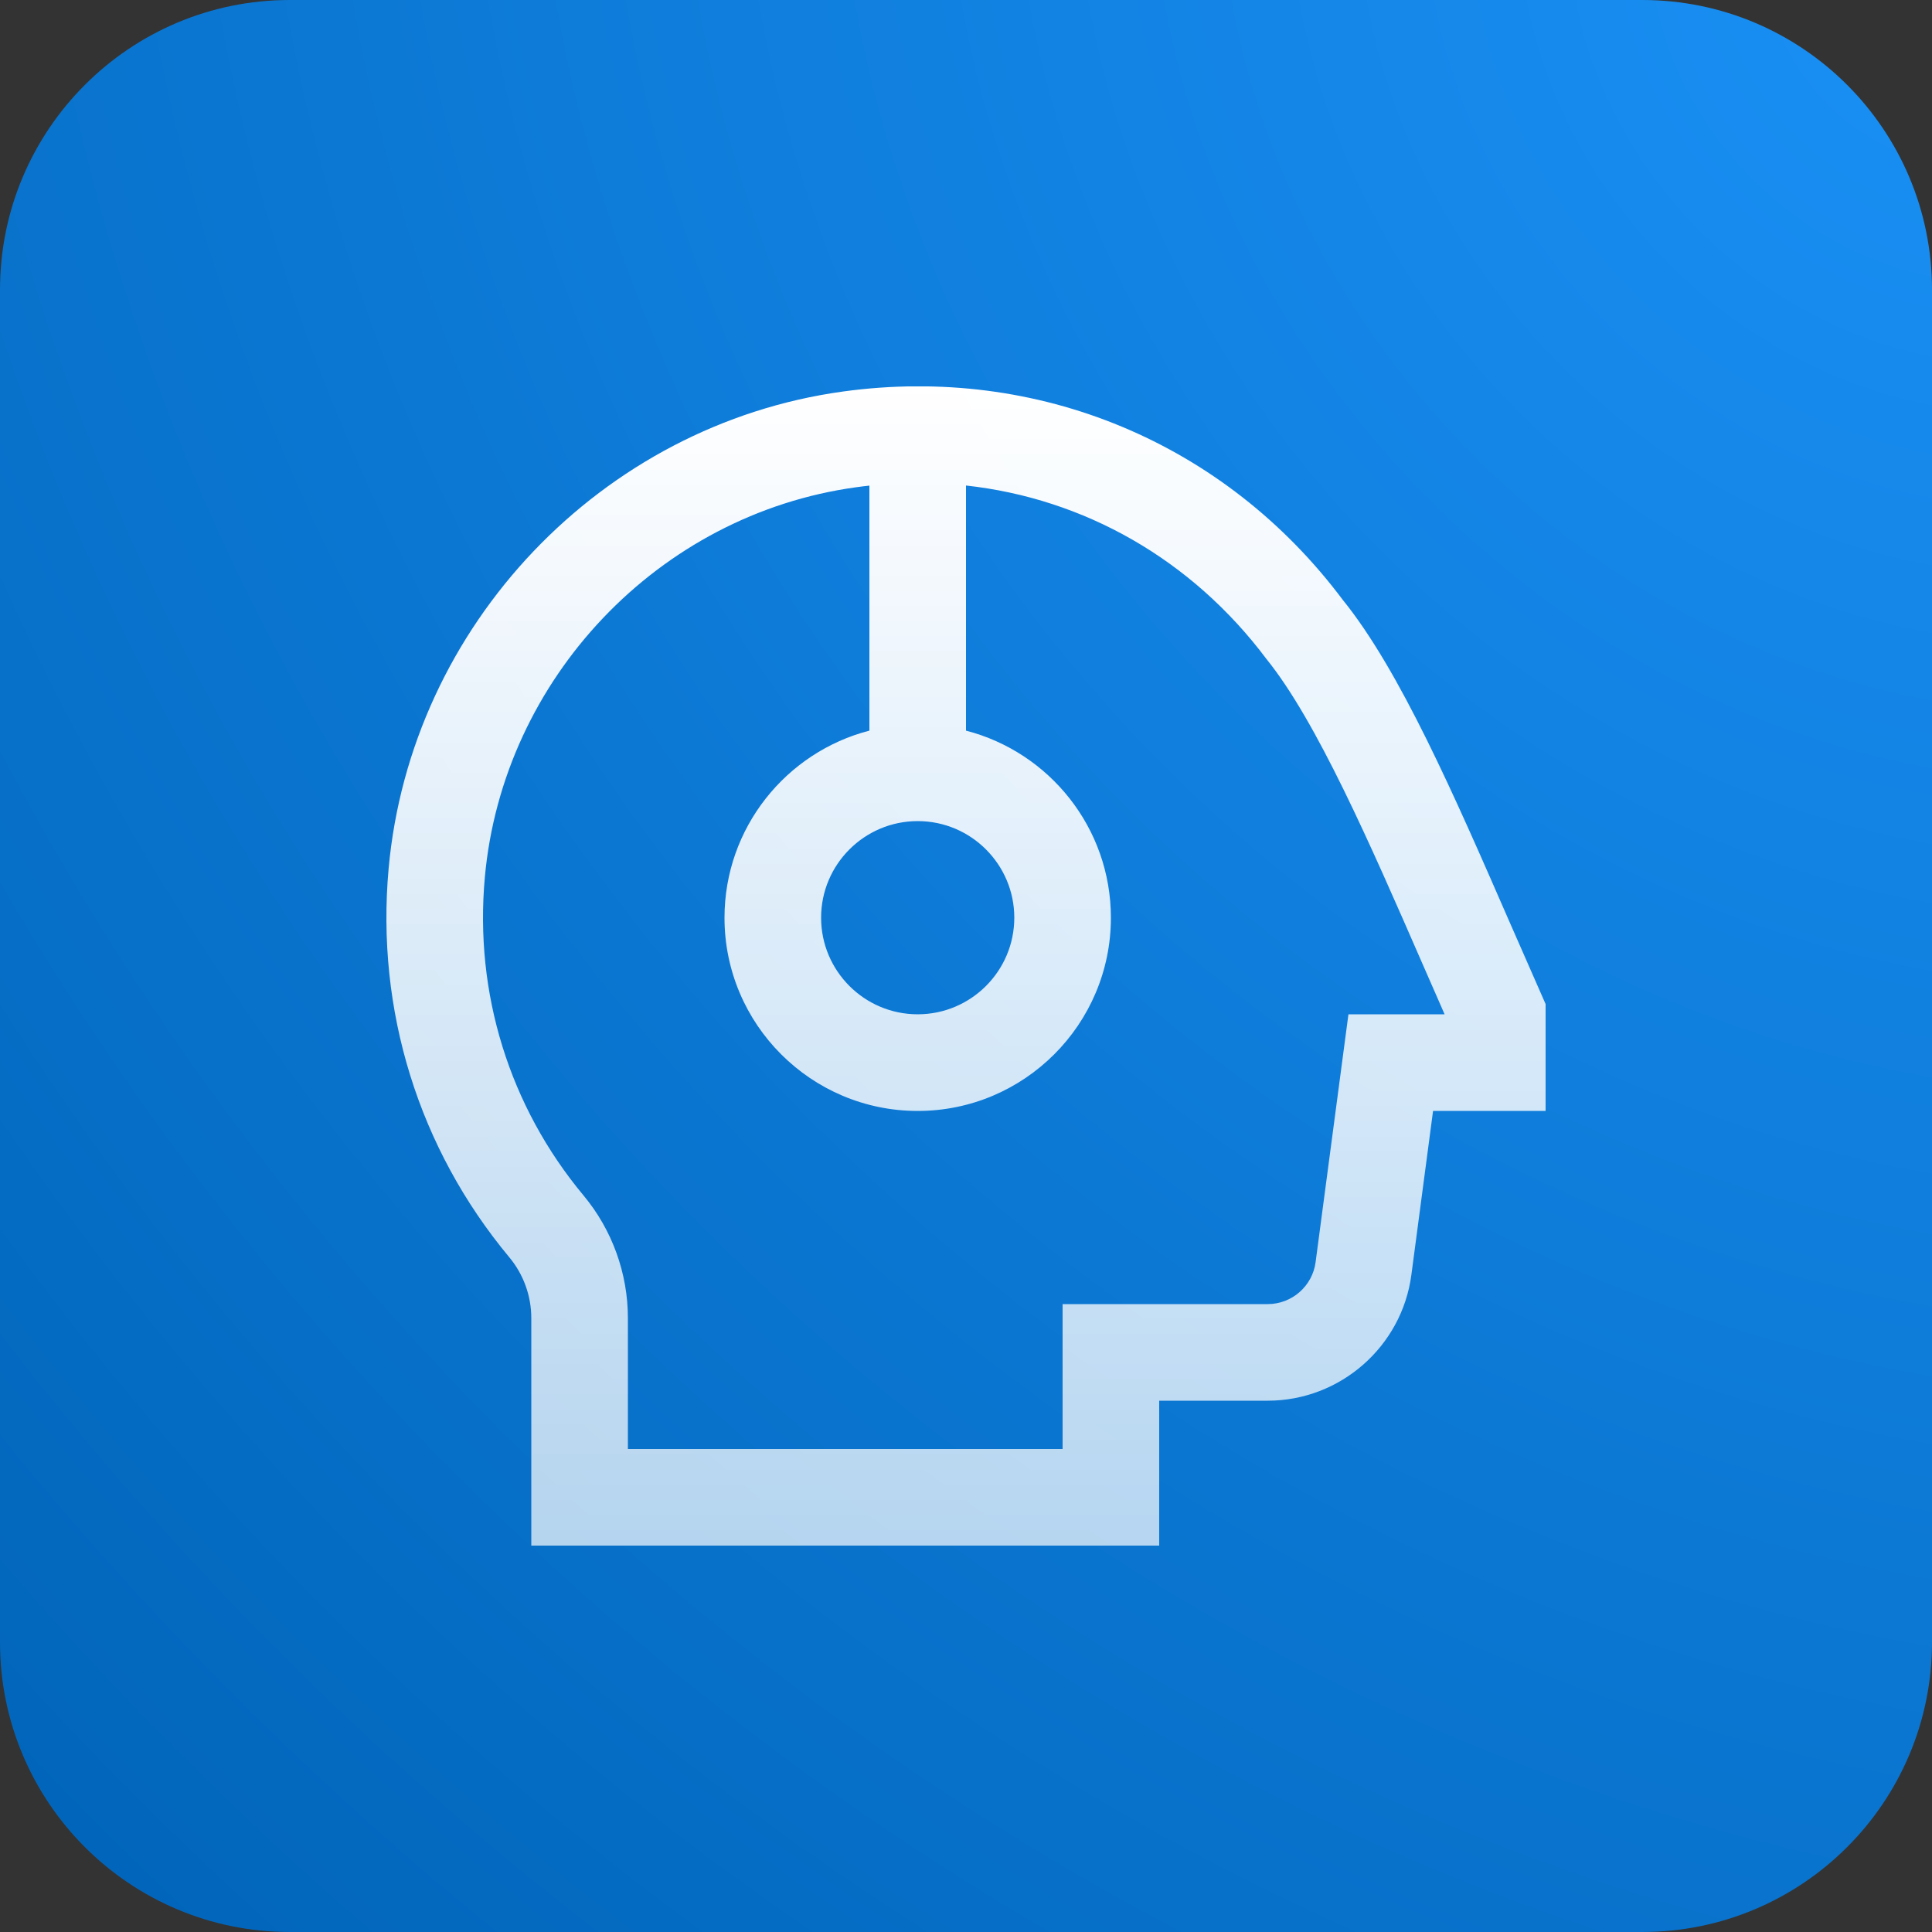 <svg width="80" height="80" viewBox="0 0 80 80" fill="none" xmlns="http://www.w3.org/2000/svg">
<rect x="0" y="0" width="80" height="80" fill="#333333" stroke="none"/>
<path d="M0 12C0 5.373 5.373 0 12 0H68C74.627 0 80 5.373 80 12V68C80 74.627 74.627 80 68 80H12C5.373 80 0 74.627 0 68V12Z" fill="url(#paint0_radial_5138_12826)"/>
<g clip-path="url(#clip0_5138_12826)">
<path d="M62.554 38.284C60.192 32.872 57.964 27.76 55.6 24.838C50.724 18.328 42.976 15.1 34.906 16.212C24.914 17.586 17.002 25.892 16.092 35.966C15.562 41.836 17.336 47.55 21.086 52.058C21.676 52.764 22 53.66 22 54.582V64H48V58H52.494C55.494 58 58.05 55.758 58.442 52.788L59.34 46H64V41.576L62.554 38.284ZM38 34C40.206 34 42 35.794 42 38C42 40.206 40.206 42 38 42C35.794 42 34 40.206 34 38C34 35.794 35.794 34 38 34ZM55.836 42L54.476 52.264C54.346 53.254 53.494 54 52.494 54H44V60H26V54.582C26 52.726 25.346 50.92 24.16 49.498C21.092 45.812 19.64 41.134 20.076 36.326C20.82 28.09 27.284 21.296 35.45 20.176C35.634 20.15 35.818 20.128 36 20.108V30.254C32.552 31.144 30 34.28 30 38.002C30 42.414 33.588 46.002 38 46.002C42.412 46.002 46 42.414 46 38.002C46 34.28 43.448 31.144 40 30.254V20.104C44.888 20.64 49.348 23.16 52.446 27.294C54.514 29.852 56.738 34.952 58.89 39.882L59.818 42H55.838H55.836Z" fill="url(#paint1_linear_5138_12826)"/>
</g>
<defs>
<radialGradient id="paint0_radial_5138_12826" cx="0" cy="0" r="1" gradientUnits="userSpaceOnUse" gradientTransform="translate(80 3.80422e-06) rotate(135) scale(113.137 139.447)">
<stop stop-color="#1A90F5"/>
<stop offset="1" stop-color="#0064B8"/>
</radialGradient>
<linearGradient id="paint1_linear_5138_12826" x1="40" y1="15.996" x2="40" y2="64" gradientUnits="userSpaceOnUse">
<stop stop-color="white"/>
<stop offset="1" stop-color="white" stop-opacity="0.7"/>
</linearGradient>
<clipPath id="clip0_5138_12826">
<rect width="48" height="48" fill="white" transform="translate(16 16)"/>
</clipPath>
</defs>
</svg>
